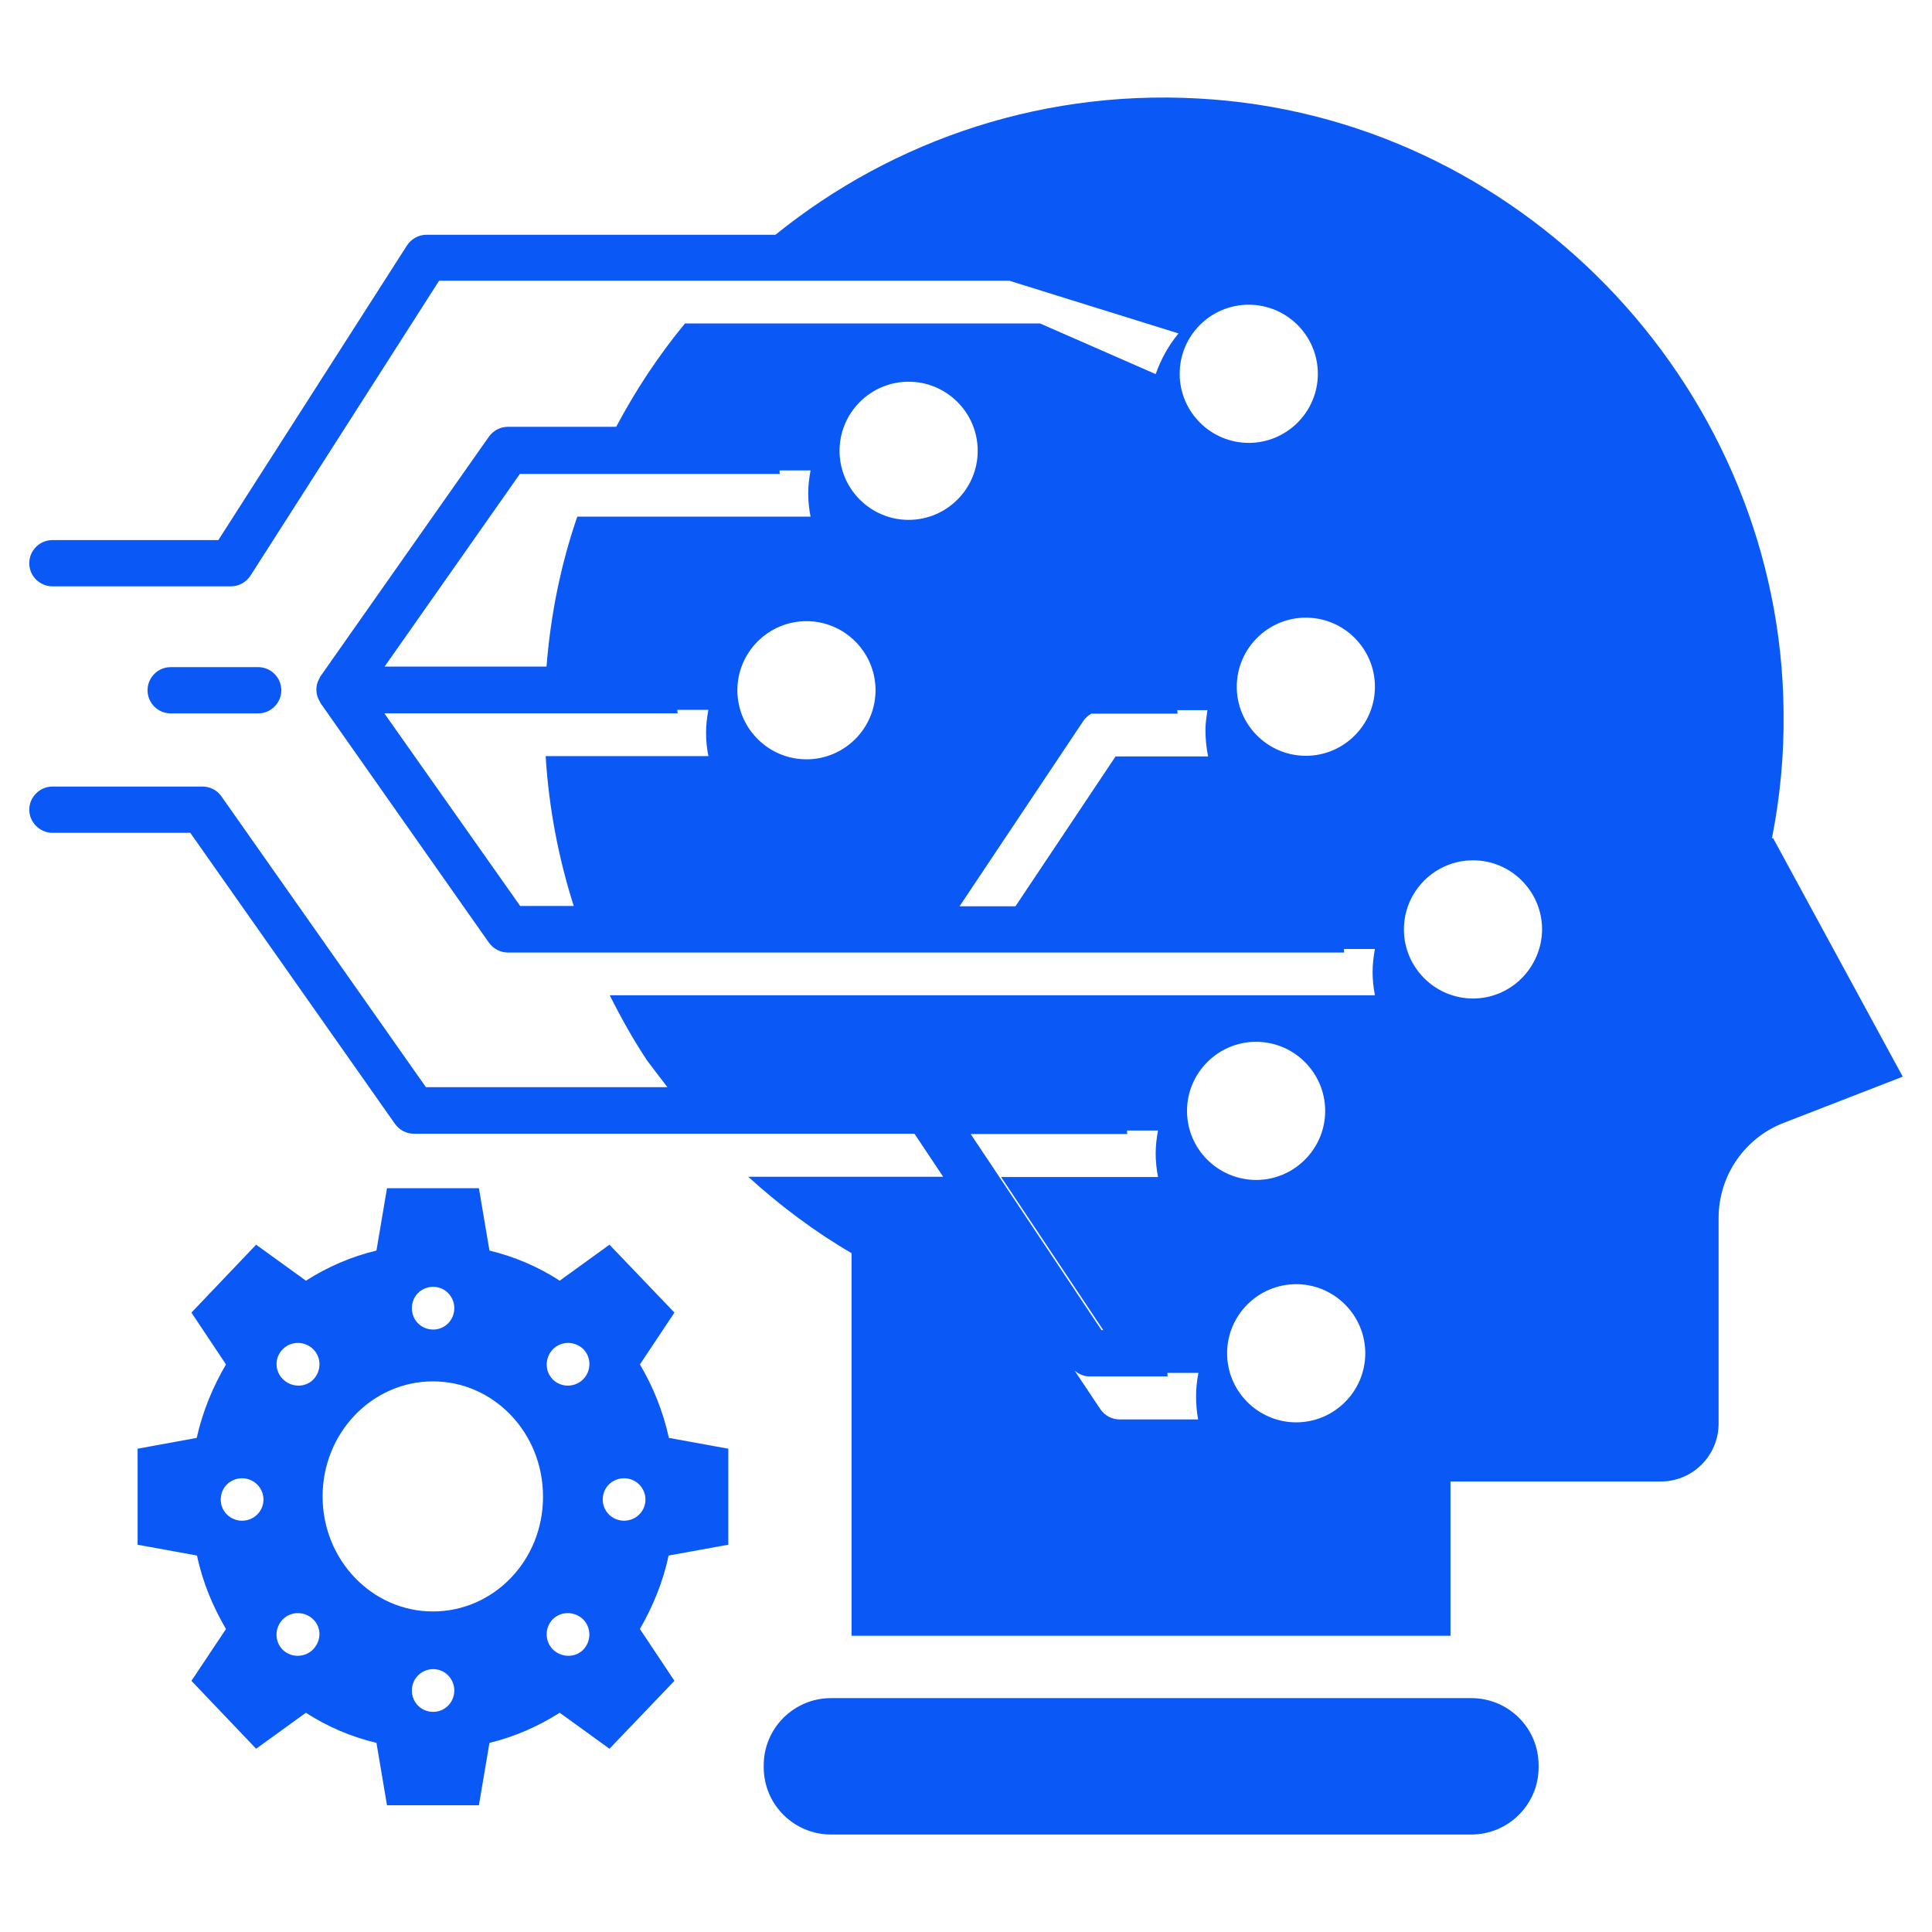 <svg width="68" height="68" viewBox="0 0 68 68" fill="none" xmlns="http://www.w3.org/2000/svg">
<path d="M51.783 59.768H29.25C27.942 59.768 26.881 60.829 26.881 62.127V62.21C26.881 63.508 27.942 64.569 29.25 64.569H51.783C53.092 64.569 54.153 63.508 54.153 62.21V62.127C54.153 60.819 53.092 59.768 51.783 59.768Z" fill="#0A58F5"/>
<path d="M22.523 48.023L23.738 46.199L21.451 43.809L19.7 45.076C18.937 44.581 18.113 44.231 17.227 44.015L16.856 41.82H13.621L13.25 44.015C12.353 44.231 11.529 44.592 10.767 45.076L9.015 43.809L6.738 46.199L7.954 48.023C7.49 48.816 7.13 49.681 6.924 50.609L4.843 50.99V54.369L6.934 54.75C7.13 55.688 7.49 56.543 7.954 57.336L6.738 59.16L9.015 61.55L10.767 60.283C11.529 60.778 12.353 61.128 13.25 61.344L13.621 63.539H16.856L17.227 61.344C18.113 61.128 18.937 60.767 19.7 60.283L21.451 61.55L23.738 59.16L22.523 57.336C22.976 56.543 23.337 55.688 23.532 54.75L25.634 54.369V50.99L23.543 50.609C23.337 49.671 22.986 48.806 22.523 48.023ZM15.249 45.292C15.661 45.292 15.99 45.632 15.99 46.044C15.99 46.456 15.661 46.796 15.249 46.796C14.816 46.796 14.496 46.456 14.496 46.044C14.496 45.632 14.816 45.292 15.249 45.292ZM8.521 53.524C8.109 53.524 7.769 53.195 7.769 52.782C7.769 52.35 8.109 52.03 8.521 52.03C8.933 52.03 9.273 52.36 9.273 52.782C9.273 53.195 8.933 53.524 8.521 53.524ZM9.953 47.487C10.252 47.188 10.726 47.198 11.024 47.487C11.313 47.775 11.323 48.249 11.024 48.558C10.736 48.847 10.262 48.836 9.963 48.548C9.664 48.26 9.654 47.785 9.953 47.487ZM11.014 58.058C10.726 58.346 10.252 58.356 9.953 58.068C9.654 57.769 9.664 57.295 9.953 56.996C10.241 56.708 10.715 56.698 11.024 56.996C11.323 57.285 11.313 57.759 11.014 58.058ZM15.249 60.252C14.816 60.252 14.496 59.912 14.496 59.5C14.496 59.088 14.826 58.748 15.249 58.748C15.661 58.748 15.99 59.088 15.99 59.5C15.99 59.912 15.661 60.252 15.249 60.252ZM15.238 56.718C13.095 56.718 11.354 54.905 11.354 52.669C11.354 50.433 13.095 48.62 15.238 48.62C17.381 48.62 19.112 50.433 19.112 52.669C19.122 54.915 17.381 56.718 15.238 56.718ZM20.524 58.068C20.235 58.356 19.761 58.346 19.462 58.058C19.174 57.769 19.164 57.295 19.452 56.996C19.751 56.698 20.225 56.708 20.524 56.996C20.812 57.285 20.823 57.759 20.524 58.068ZM20.524 48.548C20.235 48.836 19.761 48.847 19.462 48.558C19.164 48.26 19.174 47.785 19.462 47.487C19.751 47.198 20.225 47.188 20.534 47.487C20.823 47.785 20.812 48.26 20.524 48.548ZM21.966 53.524C21.554 53.524 21.214 53.195 21.214 52.782C21.214 52.35 21.554 52.03 21.966 52.03C22.378 52.03 22.718 52.36 22.718 52.782C22.718 53.195 22.378 53.524 21.966 53.524Z" fill="#0A58F5"/>
<path d="M9.087 25.109C9.541 25.109 9.901 24.738 9.901 24.295C9.901 23.841 9.53 23.481 9.087 23.481H6.007C5.553 23.481 5.193 23.852 5.193 24.295C5.193 24.748 5.564 25.109 6.007 25.109H9.087Z" fill="#0A58F5"/>
<path d="M62.406 29.497L62.364 29.518C62.653 28.055 62.797 26.571 62.776 25.047C62.673 13.868 53.854 4.379 42.716 3.503C36.864 3.039 31.455 4.904 27.293 8.263H15.012C14.733 8.263 14.476 8.407 14.321 8.644L7.686 19.009H1.844C1.401 19.009 1.03 19.37 1.03 19.823C1.03 20.276 1.401 20.637 1.844 20.637H8.129C8.407 20.637 8.665 20.493 8.819 20.256L15.455 9.881H35.525L41.48 11.735C41.13 12.158 40.862 12.642 40.676 13.167L36.607 11.385H24.109C23.182 12.508 22.378 13.724 21.688 15.022H17.876C17.608 15.022 17.361 15.156 17.206 15.372L11.282 23.8C11.261 23.831 11.251 23.862 11.23 23.903C11.22 23.934 11.2 23.954 11.189 23.985C11.117 24.171 11.117 24.377 11.189 24.562C11.2 24.593 11.22 24.614 11.23 24.645C11.251 24.676 11.261 24.717 11.282 24.748L17.206 33.176C17.361 33.392 17.608 33.526 17.876 33.526H47.312C47.301 33.485 47.301 33.444 47.301 33.402H48.393C48.342 33.67 48.311 33.938 48.311 34.216C48.311 34.495 48.342 34.773 48.393 35.03H21.461C21.853 35.813 22.285 36.586 22.77 37.318C22.77 37.318 23.069 37.719 23.491 38.265H14.991L7.789 28.024C7.645 27.818 7.398 27.684 7.13 27.684H1.844C1.401 27.684 1.03 28.055 1.03 28.498C1.03 28.941 1.401 29.312 1.844 29.312H6.697L13.899 39.553C14.053 39.77 14.301 39.904 14.569 39.904H32.187L33.196 41.418H26.335C27.447 42.428 28.663 43.345 29.972 44.107V57.573H51.052V52.144H58.449C59.572 52.144 60.489 51.237 60.489 50.103V42.871C60.489 41.387 61.396 40.058 62.776 39.522L66.97 37.895L62.406 29.497ZM40.759 41.428H35.236L38.832 46.817H38.77L34.165 39.914H39.677C39.667 39.873 39.667 39.831 39.667 39.79H40.759C40.707 40.058 40.676 40.326 40.676 40.604C40.676 40.882 40.707 41.16 40.759 41.428ZM42.17 49.959H39.409C39.131 49.959 38.884 49.825 38.729 49.599L37.822 48.239C37.967 48.362 38.142 48.445 38.338 48.445H41.099C41.089 48.404 41.089 48.362 41.089 48.321H42.181C42.129 48.589 42.098 48.857 42.098 49.135C42.098 49.413 42.119 49.691 42.17 49.959ZM41.779 39.1C41.779 37.761 42.871 36.668 44.21 36.668C45.55 36.668 46.642 37.761 46.642 39.1C46.642 40.439 45.55 41.531 44.21 41.531C42.861 41.521 41.779 40.439 41.779 39.1ZM45.622 50.062C44.282 50.062 43.19 48.97 43.19 47.631C43.19 46.291 44.282 45.199 45.622 45.199C46.961 45.199 48.053 46.291 48.053 47.631C48.053 48.97 46.961 50.062 45.622 50.062ZM43.953 10.725C45.292 10.725 46.384 11.818 46.384 13.157C46.384 14.496 45.292 15.588 43.953 15.588C42.613 15.588 41.521 14.496 41.521 13.157C41.521 11.818 42.603 10.725 43.953 10.725ZM42.5 24.985C42.469 25.211 42.428 25.438 42.428 25.685C42.428 26.005 42.459 26.324 42.521 26.623H39.265L35.741 31.898H33.773L38.142 25.356C38.214 25.253 38.307 25.18 38.41 25.119H41.449C41.439 25.078 41.439 25.036 41.439 24.995H42.5V24.985ZM25.953 24.294C25.953 22.955 27.046 21.863 28.385 21.863C29.724 21.863 30.816 22.955 30.816 24.294C30.816 25.634 29.724 26.726 28.385 26.726C27.046 26.726 25.953 25.634 25.953 24.294ZM31.981 13.435C33.32 13.435 34.412 14.527 34.412 15.867C34.412 17.206 33.32 18.298 31.981 18.298C30.641 18.298 29.549 17.206 29.549 15.867C29.549 14.527 30.641 13.435 31.981 13.435ZM18.298 16.68H27.447C27.437 16.639 27.437 16.598 27.437 16.557H28.529C28.478 16.825 28.447 17.093 28.447 17.371C28.447 17.649 28.478 17.927 28.529 18.185H20.318C19.741 19.864 19.38 21.626 19.236 23.46H13.538L18.298 16.68ZM13.528 25.108H23.852C23.841 25.067 23.841 25.026 23.841 24.985H24.933C24.882 25.253 24.851 25.52 24.851 25.799C24.851 26.077 24.882 26.355 24.933 26.613H19.205C19.318 28.436 19.658 30.208 20.194 31.888H18.309L13.528 25.108ZM45.962 26.602C44.623 26.602 43.53 25.51 43.53 24.171C43.53 22.831 44.623 21.739 45.962 21.739C47.301 21.739 48.393 22.831 48.393 24.171C48.393 25.51 47.301 26.602 45.962 26.602ZM51.845 35.144C50.505 35.144 49.413 34.051 49.413 32.712C49.413 31.373 50.505 30.28 51.845 30.28C53.184 30.28 54.276 31.373 54.276 32.712C54.266 34.051 53.184 35.144 51.845 35.144Z" fill="#0A58F5"/>
</svg>
